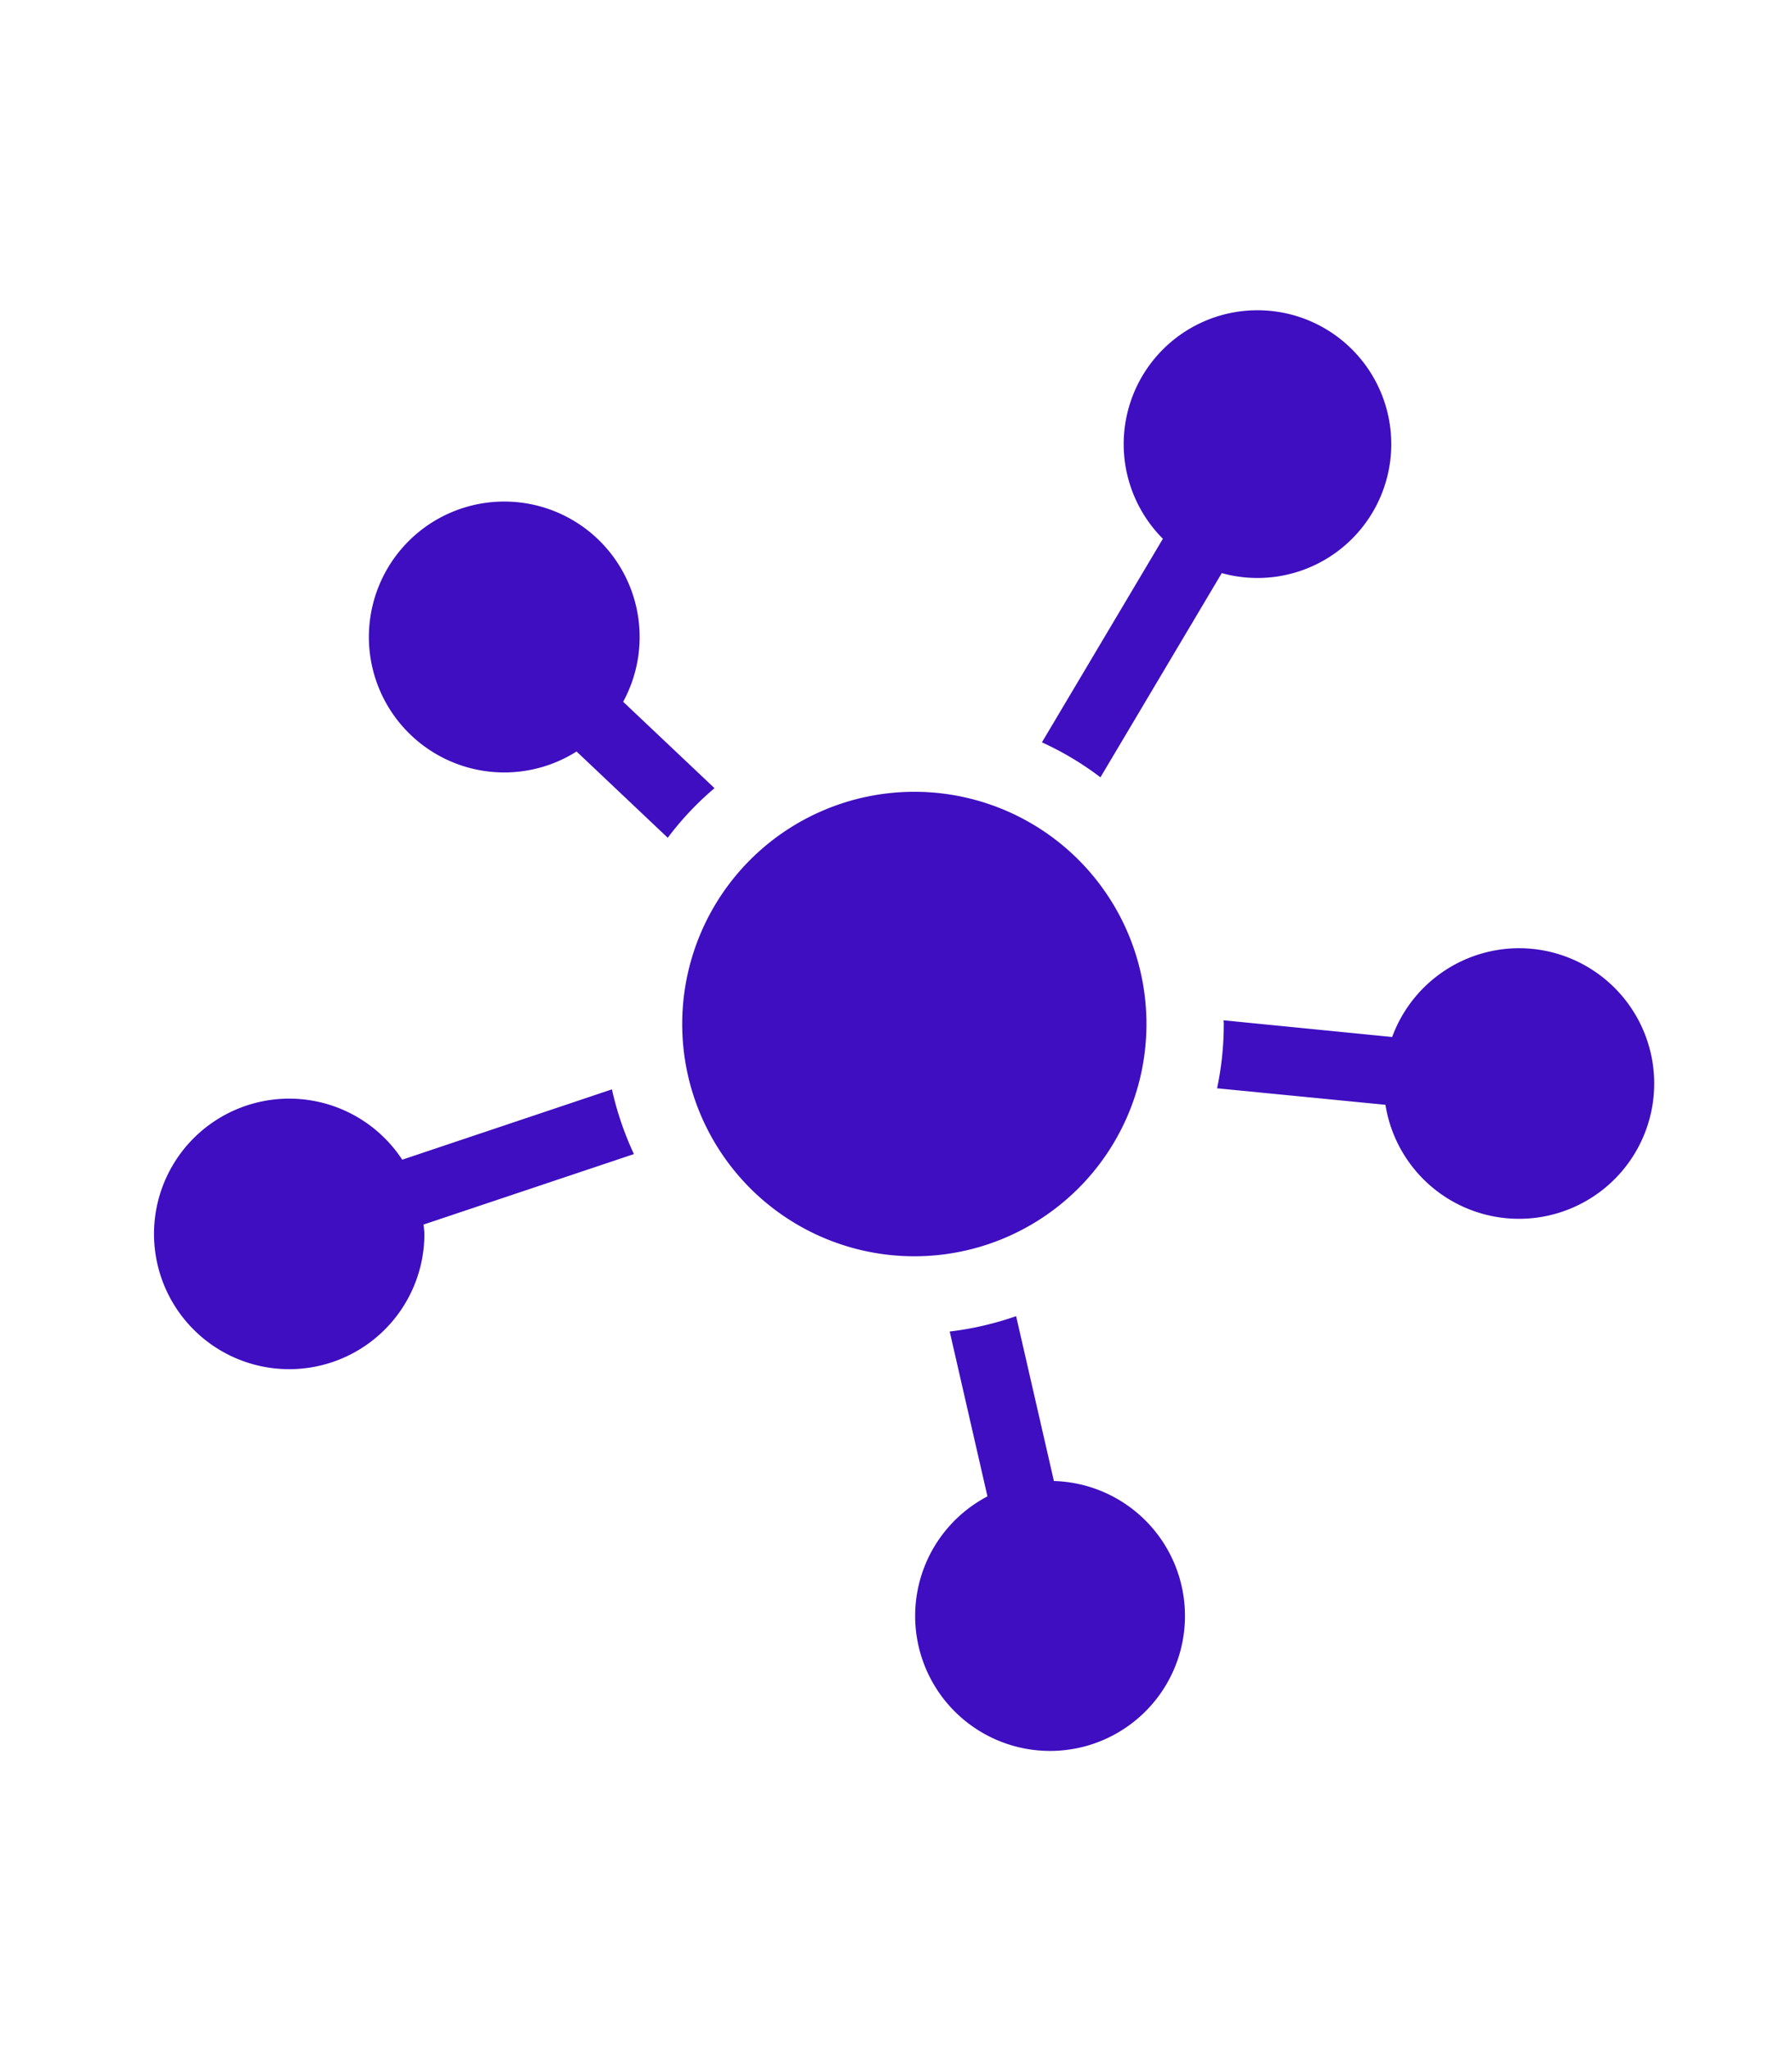<svg xmlns="http://www.w3.org/2000/svg" width="70" height="80" viewBox="0 0 70 80">
  <g id="user_aquisition_foremost" transform="translate(9961 -5739)">
    <path id="Path_13218" data-name="Path 13218" d="M0,0H70V80H0Z" transform="translate(-9961 5739)" fill="#fff"/>
    <g id="Group_4594" data-name="Group 4594" transform="translate(0.068)">
      <path id="Path_12759" data-name="Path 12759" d="M282.908,4875.354l-3.569-3.374a5.288,5.288,0,1,0-1.82,1.942l3.562,3.368a11.813,11.813,0,0,1,1.827-1.937Zm0,0" transform="translate(-10216.065 894.418)" fill="#3e0ec0"/>
      <path id="Path_12760" data-name="Path 12760" d="M307.977,4872.056l4.738-7.971a5.226,5.226,0,1,0-2.3-1.341l-4.725,7.948a11.976,11.976,0,0,1,2.283,1.364Zm0,0" transform="translate(-10226.058 897.29)" fill="#3e0ec0"/>
      <path id="Path_12761" data-name="Path 12761" d="M326.916,4888.235a5.288,5.288,0,0,0-4.945,3.466l-6.583-.652c0,.048.006.1.006.145a12.113,12.113,0,0,1-.262,2.51l6.577.644a5.282,5.282,0,1,0,5.207-6.113Zm0,0" transform="translate(-10228.658 887.785)" fill="#3e0ec0"/>
      <path id="Path_12762" data-name="Path 12762" d="M304.259,4914.495l-1.475-6.431a12.3,12.3,0,0,1-2.594.6l1.474,6.436a5.27,5.27,0,1,0,2.594-.6Zm0,0" transform="translate(-10224.16 882.321)" fill="#3e0ec0"/>
      <path id="Path_12763" data-name="Path 12763" d="M275.692,4895.842l-8.191,2.746a5.281,5.281,0,1,0,.866,2.886,3.269,3.269,0,0,0-.036-.353l8.22-2.752a12.349,12.349,0,0,1-.859-2.527Zm0,0" transform="translate(-10212.857 885.688)" fill="#3e0ec0"/>
      <path id="Path_12764" data-name="Path 12764" d="M304.427,4888.871a9.067,9.067,0,1,1-9.068-9.066,9.064,9.064,0,0,1,9.068,9.066Zm0,0" transform="translate(-10220.712 890.108)" fill="#3e0ec0"/>
    </g>
  </g>
</svg>
